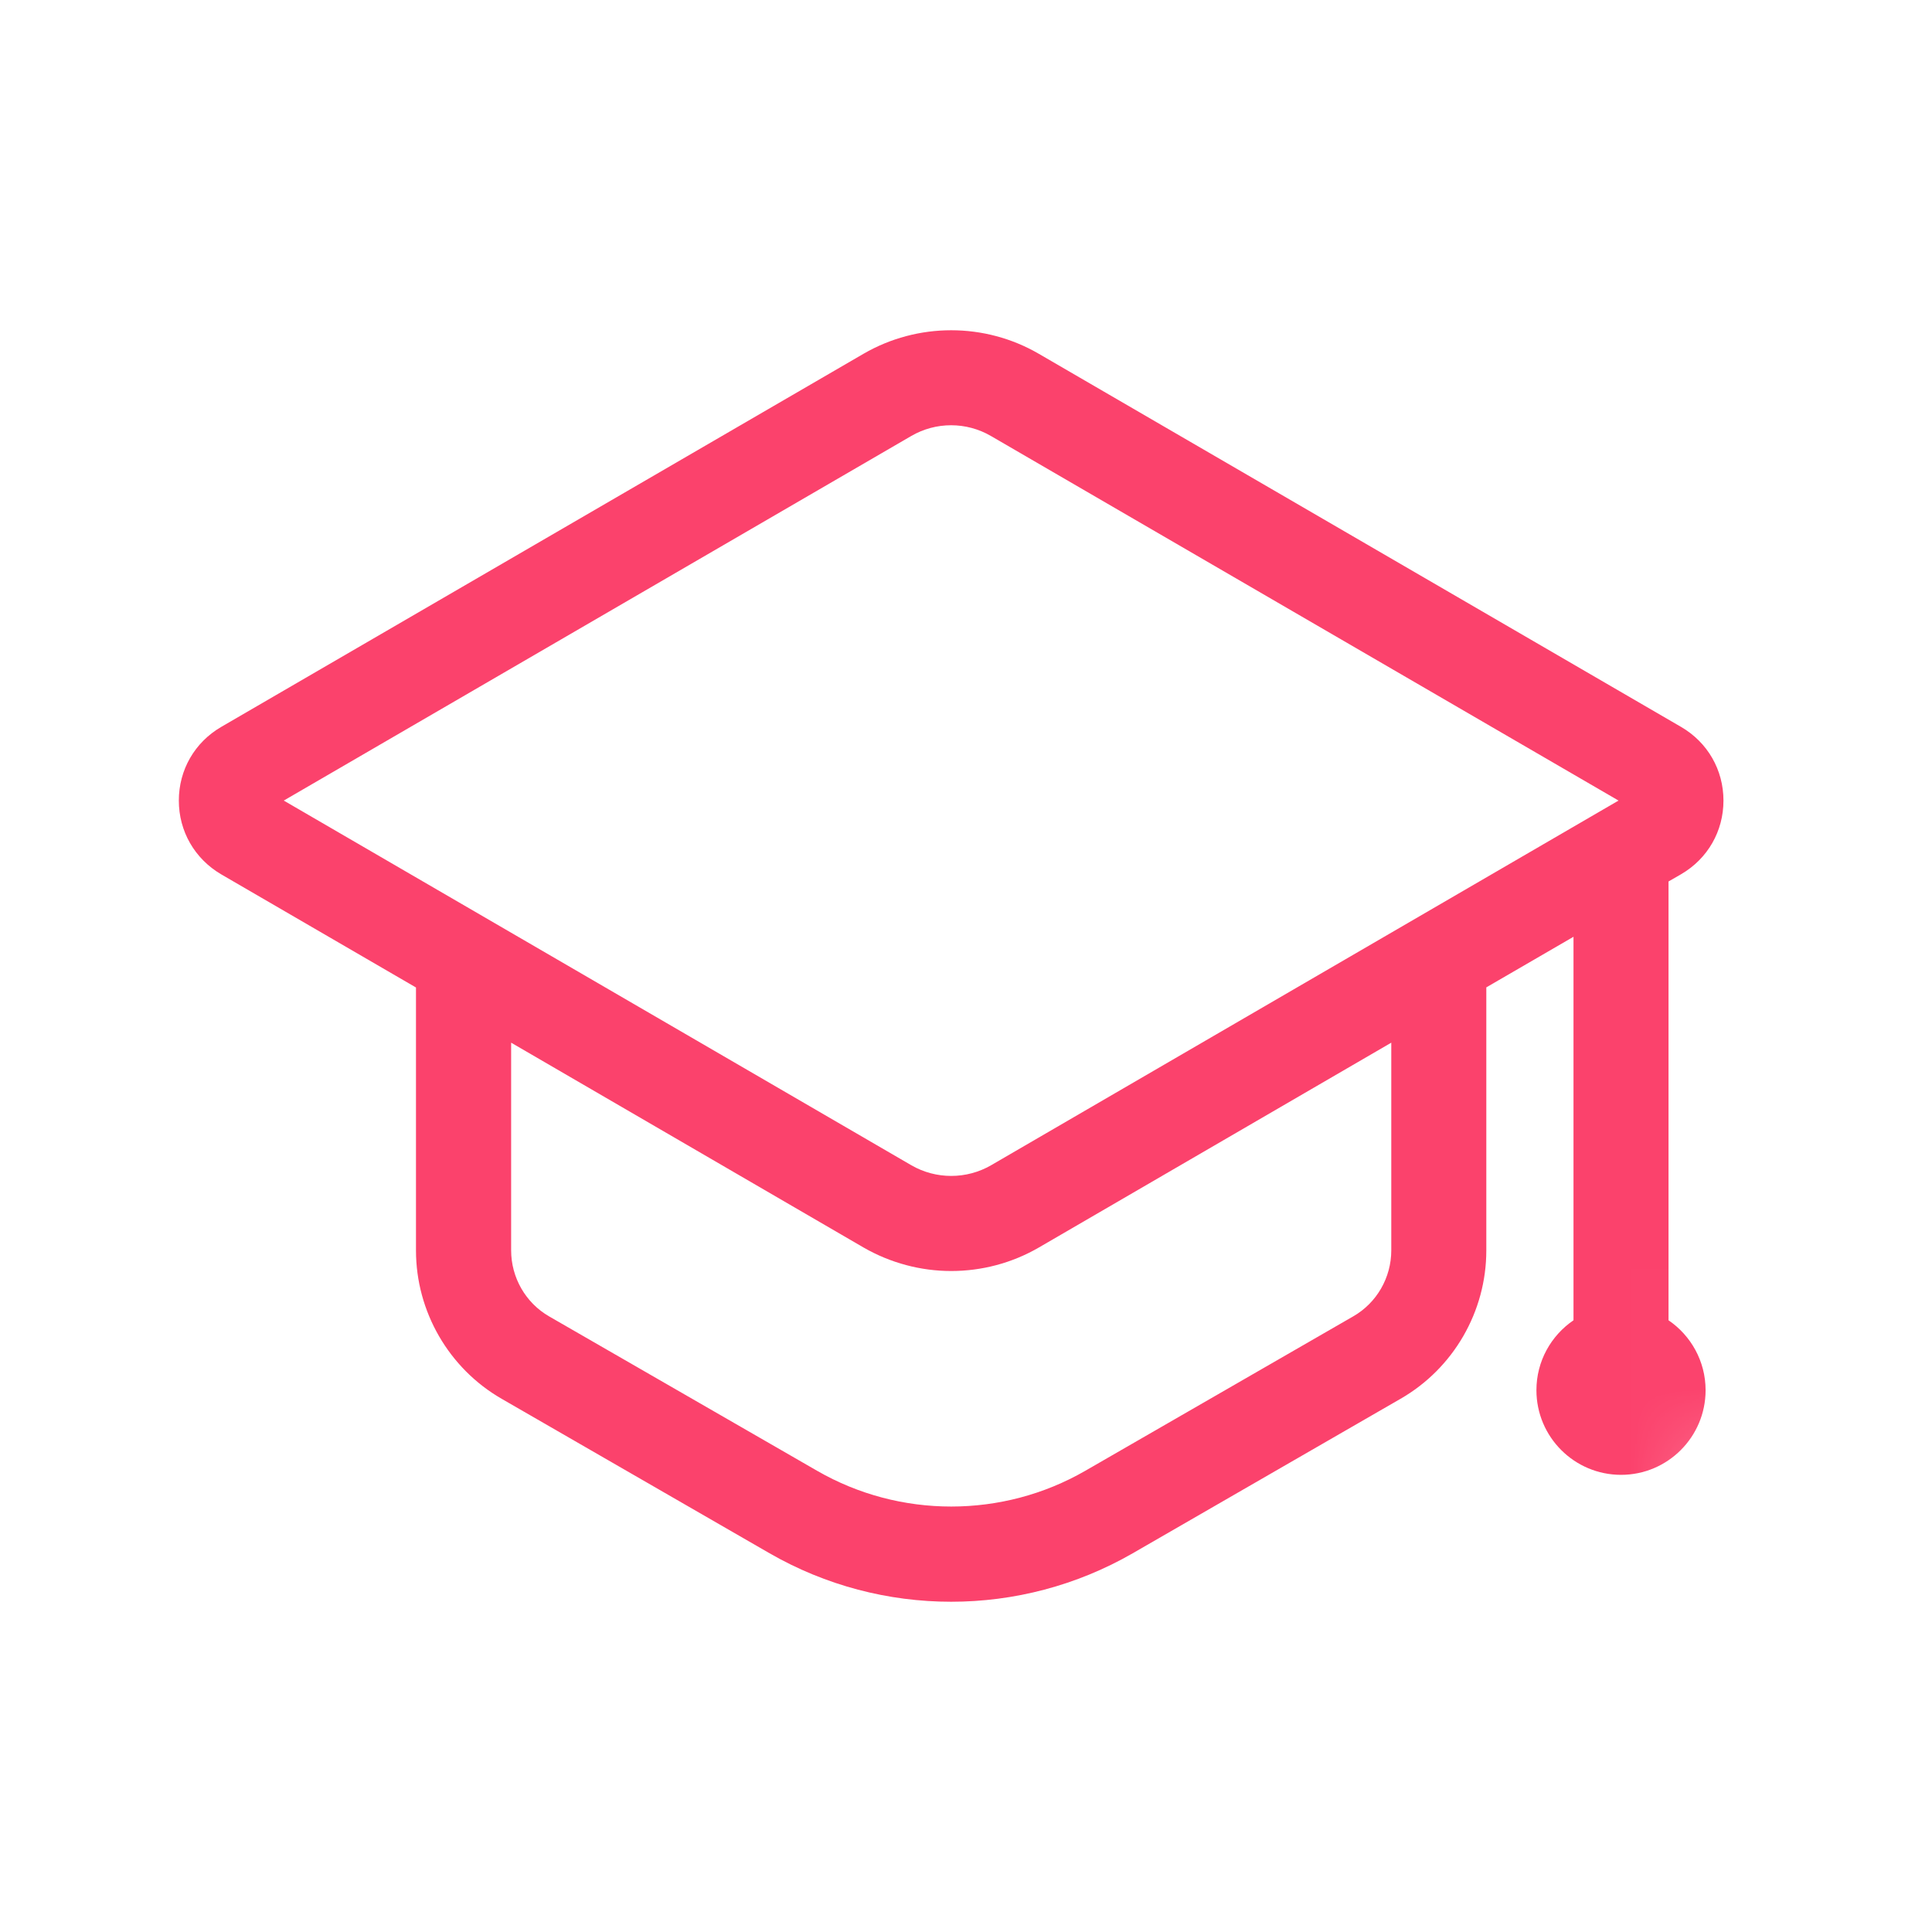 <svg width="16" height="16" viewBox="0 0 16 16" fill="none" xmlns="http://www.w3.org/2000/svg">
<mask id="mask0_396_476" style="mask-type:alpha" maskUnits="userSpaceOnUse" x="0" y="0" width="16" height="16">
<circle cx="8" cy="8" r="8" fill="#D9D9D9"/>
</mask>
<g mask="url(#mask0_396_476)">
<path d="M13.818 10.934V7.3L13.922 7.24C14.142 7.112 14.273 6.884 14.273 6.63C14.273 6.376 14.142 6.148 13.922 6.02L8.603 2.93C8.156 2.67 7.599 2.67 7.151 2.93L1.832 6.02C1.612 6.148 1.481 6.376 1.481 6.63C1.481 6.884 1.612 7.112 1.832 7.241L3.445 8.178V10.356C3.445 10.862 3.717 11.332 4.154 11.584L6.374 12.864C6.838 13.131 7.357 13.265 7.877 13.265C8.397 13.265 8.916 13.131 9.38 12.864L11.599 11.584C12.037 11.332 12.309 10.862 12.309 10.356V8.177L13.031 7.758V10.934C12.846 11.06 12.724 11.272 12.724 11.513C12.724 11.9 13.038 12.214 13.425 12.214C13.811 12.214 14.125 11.9 14.125 11.513C14.125 11.273 14.003 11.06 13.818 10.934ZM11.522 10.355H11.522C11.522 10.58 11.402 10.79 11.206 10.902L8.987 12.181C8.303 12.575 7.452 12.575 6.768 12.181L4.548 10.902C4.353 10.79 4.233 10.58 4.233 10.355V8.635L7.151 10.331C7.375 10.46 7.626 10.526 7.877 10.526C8.129 10.526 8.38 10.461 8.604 10.331L11.522 8.635V10.355ZM8.208 9.65C8.004 9.768 7.751 9.768 7.547 9.65L2.35 6.63L7.546 3.611C7.75 3.492 8.003 3.492 8.207 3.611L13.404 6.63L8.208 9.65Z" fill="#FB426C"/>
</g>
</svg>
